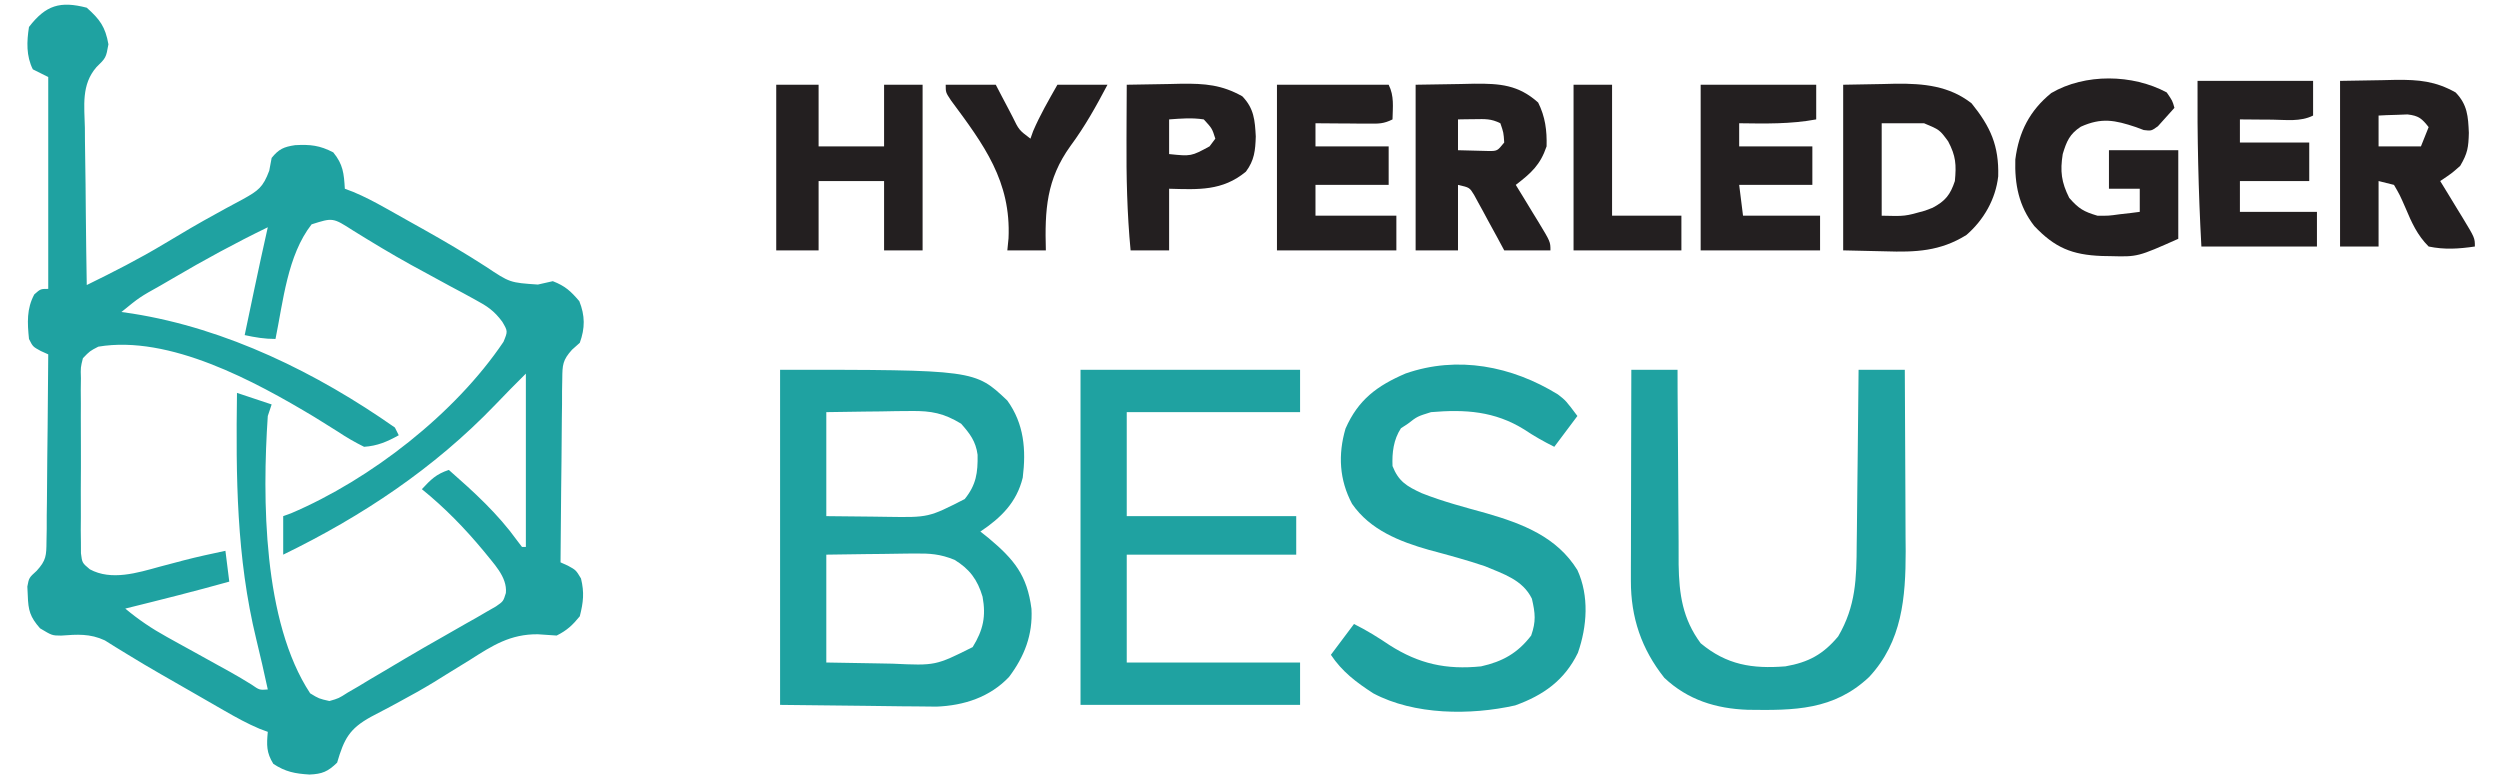<?xml version="1.0" encoding="UTF-8"?>
<svg version="1.1" xmlns="http://www.w3.org/2000/svg" width="196" height="61" viewBox="0 0 638 202">
<path d="M0 0 C3.43 3.065 4.814 4.957 5.625 9.5 C5 13 5 13 2.491 15.458 C-1.444 20.001 -0.619 25.475 -0.488 31.18 C-0.481 32.348 -0.474 33.515 -0.467 34.719 C-0.439 38.438 -0.376 42.156 -0.312 45.875 C-0.287 48.401 -0.265 50.927 -0.244 53.453 C-0.189 59.636 -0.105 65.818 0 72 C6.869 68.633 13.634 65.2 20.188 61.25 C24.685 58.547 29.183 55.88 33.797 53.379 C34.574 52.949 35.351 52.518 36.152 52.075 C37.639 51.253 39.136 50.448 40.643 49.663 C44.512 47.495 45.76 46.642 47.375 42.32 C47.581 41.225 47.788 40.129 48 39 C49.866 36.687 51.171 36.124 54.086 35.688 C58.024 35.478 60.462 35.72 64 37.562 C66.55 40.67 66.772 43.043 67 47 C68.07 47.404 68.07 47.404 69.161 47.816 C72.049 49.02 74.7 50.412 77.43 51.941 C78.465 52.521 79.501 53.101 80.568 53.699 C82.205 54.621 82.205 54.621 83.875 55.562 C84.995 56.187 86.114 56.812 87.268 57.455 C92.835 60.578 98.299 63.783 103.657 67.251 C109.854 71.385 109.854 71.385 117.125 71.875 C118.404 71.586 119.683 71.297 121 71 C124.233 72.265 125.633 73.571 127.875 76.188 C129.375 79.937 129.387 83.187 128 87 C127.337 87.591 126.673 88.182 125.989 88.79 C123.548 91.502 123.488 92.722 123.454 96.319 C123.434 97.38 123.415 98.441 123.394 99.534 C123.393 100.673 123.392 101.811 123.391 102.984 C123.374 104.155 123.358 105.326 123.341 106.532 C123.292 110.271 123.271 114.01 123.25 117.75 C123.222 120.285 123.192 122.82 123.16 125.355 C123.086 131.57 123.035 137.785 123 144 C123.949 144.427 123.949 144.427 124.918 144.863 C127 146 127 146 128.312 148.188 C129.207 151.848 128.928 154.354 128 158 C126.109 160.318 124.662 161.669 122 163 C120.363 162.907 118.728 162.793 117.094 162.668 C109.965 162.616 105.374 165.558 99.5 169.312 C97.403 170.604 95.305 171.895 93.207 173.184 C92.17 173.829 91.133 174.475 90.065 175.14 C87.191 176.884 84.287 178.511 81.324 180.098 C80.019 180.806 80.019 180.806 78.688 181.528 C77.068 182.401 75.439 183.258 73.801 184.095 C68.145 187.212 66.814 189.837 65 196 C62.614 198.315 61.127 198.956 57.816 199.086 C54.07 198.852 51.6 198.395 48.438 196.312 C46.613 193.377 46.691 191.395 47 188 C46.303 187.741 45.605 187.482 44.887 187.216 C41.702 185.875 38.805 184.273 35.809 182.551 C34.93 182.047 34.93 182.047 34.033 181.533 C32.166 180.463 30.302 179.388 28.438 178.312 C27.213 177.61 25.988 176.907 24.764 176.205 C24.161 175.859 23.559 175.513 22.938 175.157 C21.729 174.462 20.519 173.769 19.308 173.076 C16.387 171.399 13.5 169.692 10.631 167.926 C9.588 167.288 8.544 166.65 7.469 165.992 C6.554 165.42 5.64 164.847 4.697 164.257 C0.829 162.454 -2.468 162.704 -6.645 163.012 C-9 163 -9 163 -12.125 161.125 C-14.716 158.189 -15.191 156.465 -15.312 152.625 C-15.35 151.854 -15.387 151.083 -15.426 150.289 C-15 148 -15 148 -13.008 146.195 C-10.519 143.474 -10.488 142.225 -10.454 138.589 C-10.425 136.968 -10.425 136.968 -10.394 135.314 C-10.393 134.153 -10.392 132.993 -10.391 131.797 C-10.374 130.604 -10.358 129.411 -10.341 128.182 C-10.292 124.371 -10.271 120.561 -10.25 116.75 C-10.222 114.167 -10.192 111.583 -10.16 109 C-10.086 102.667 -10.035 96.334 -10 90 C-10.639 89.711 -11.279 89.422 -11.938 89.125 C-14 88 -14 88 -15 86 C-15.42 81.819 -15.638 78.189 -13.625 74.438 C-12 73 -12 73 -10 73 C-10 54.85 -10 36.7 -10 18 C-11.32 17.34 -12.64 16.68 -14 16 C-15.738 12.525 -15.596 8.791 -15 5 C-10.618 -0.684 -6.904 -1.786 0 0 Z M58.371 56.246 C52.094 64.276 50.992 76.275 49 86 C46.16 86 43.763 85.597 41 85 C41.624 82.021 42.249 79.042 42.875 76.062 C43.049 75.232 43.223 74.401 43.402 73.545 C44.563 68.021 45.766 62.508 47 57 C38.581 61.082 30.44 65.51 22.375 70.25 C21.301 70.874 20.227 71.498 19.121 72.141 C13.74 75.144 13.74 75.144 9 79 C9.935 79.135 10.869 79.271 11.832 79.41 C36.317 83.285 59.809 94.831 80 109 C80.33 109.66 80.66 110.32 81 111 C77.987 112.674 75.456 113.767 72 114 C69.551 112.786 67.446 111.563 65.188 110.062 C63.851 109.219 62.511 108.381 61.168 107.547 C60.136 106.906 60.136 106.906 59.083 106.252 C43.629 96.965 21.425 84.909 3 88 C0.8 89.137 0.8 89.137 -1 91 C-1.605 93.409 -1.605 93.409 -1.518 96.158 C-1.53 97.209 -1.543 98.261 -1.556 99.344 C-1.548 100.478 -1.54 101.612 -1.531 102.781 C-1.537 104.529 -1.537 104.529 -1.543 106.312 C-1.546 108.776 -1.538 111.241 -1.521 113.706 C-1.5 117.485 -1.521 121.263 -1.547 125.043 C-1.544 127.435 -1.539 129.827 -1.531 132.219 C-1.539 133.353 -1.547 134.488 -1.556 135.656 C-1.543 136.708 -1.531 137.759 -1.518 138.842 C-1.514 139.768 -1.511 140.693 -1.508 141.647 C-1.194 144.131 -1.194 144.131 0.798 145.803 C6.372 148.832 13.164 146.723 18.938 145.125 C20.332 144.757 21.726 144.39 23.121 144.023 C24.117 143.758 24.117 143.758 25.132 143.487 C28.731 142.548 32.364 141.779 36 141 C36.495 144.96 36.495 144.96 37 149 C28.042 151.505 19.029 153.768 10 156 C13.429 158.871 16.869 161.187 20.781 163.348 C21.871 163.953 22.96 164.558 24.082 165.182 C25.774 166.113 25.774 166.113 27.5 167.062 C29.74 168.303 31.98 169.544 34.219 170.785 C35.208 171.331 36.197 171.876 37.217 172.438 C39.081 173.484 40.921 174.573 42.736 175.701 C44.854 177.166 44.854 177.166 47 177 C46.044 172.629 45.076 168.265 44 163.922 C38.845 142.743 38.705 121.673 39 100 C41.97 100.99 44.94 101.98 48 103 C47.67 103.99 47.34 104.98 47 106 C45.558 127.343 45.713 159.354 58 178 C60.279 179.387 60.279 179.387 63 180 C65.423 179.303 65.423 179.303 67.746 177.809 C68.656 177.282 69.566 176.755 70.503 176.213 C71.956 175.334 71.956 175.334 73.438 174.438 C74.439 173.848 75.441 173.259 76.473 172.653 C78.582 171.411 80.686 170.162 82.786 168.906 C85.96 167.024 89.159 165.193 92.371 163.375 C94.373 162.23 96.374 161.084 98.375 159.938 C99.326 159.402 100.276 158.867 101.256 158.316 C102.564 157.554 102.564 157.554 103.898 156.777 C104.668 156.336 105.439 155.895 106.232 155.441 C108.144 154.121 108.144 154.121 108.812 151.952 C109.221 147.703 105.47 144.186 103 141 C98.101 135.109 92.957 129.817 87 125 C89.363 122.474 90.665 121.112 94 120 C100.54 125.745 106.679 131.313 111.793 138.418 C112.191 138.94 112.59 139.462 113 140 C113.33 140 113.66 140 114 140 C114 125.15 114 110.3 114 95 C109.967 99.031 109.967 99.031 106.012 103.129 C90.189 119.584 71.507 132.029 51 142 C51 138.7 51 135.4 51 132 C51.682 131.752 52.364 131.505 53.066 131.25 C73.726 122.447 95.641 105.39 108.188 86.75 C109.326 84.001 109.326 84.001 107.874 81.528 C105.748 78.661 103.967 77.485 100.836 75.801 C99.804 75.236 98.771 74.671 97.708 74.088 C96.608 73.502 95.508 72.916 94.375 72.312 C92.107 71.079 89.84 69.843 87.574 68.605 C86.458 67.999 85.343 67.392 84.193 66.767 C79.084 63.94 74.087 60.927 69.128 57.845 C63.89 54.483 63.89 54.483 58.371 56.246 Z " fill="#1FA2A1" transform="translate(17,2)"/>
<path d="M0 0 C50.571 0 50.571 0 59 8 C63.355 14.033 63.898 20.77 63 28 C61.432 34.419 57.379 38.414 52 42 C52.687 42.545 53.374 43.091 54.082 43.652 C60.814 49.287 64.145 53.361 65.266 62.062 C65.634 68.799 63.431 74.444 59.438 79.75 C54.452 85.002 47.78 87.164 40.642 87.454 C38.748 87.453 36.854 87.432 34.961 87.391 C33.62 87.385 33.62 87.385 32.251 87.378 C28.959 87.358 25.667 87.302 22.375 87.25 C14.991 87.168 7.607 87.085 0 87 C0 58.29 0 29.58 0 0 Z M12 11 C12 19.91 12 28.82 12 38 C15.96 38.041 19.92 38.083 24 38.125 C25.849 38.152 25.849 38.152 27.734 38.18 C38.567 38.349 38.567 38.349 47.938 33.562 C50.915 29.863 51.355 26.777 51.277 22.062 C50.808 18.575 49.294 16.596 47 14 C42.535 11.287 39.262 10.638 34.07 10.707 C32.137 10.722 32.137 10.722 30.164 10.736 C28.818 10.761 27.471 10.787 26.125 10.812 C24.755 10.828 23.385 10.841 22.016 10.854 C18.677 10.889 15.338 10.943 12 11 Z M12 48 C12 57.24 12 66.48 12 76 C16.288 76.092 20.572 76.172 24.86 76.22 C26.316 76.24 27.772 76.267 29.227 76.302 C40.362 76.819 40.362 76.819 50 72 C52.753 67.527 53.494 63.995 52.57 58.922 C51.259 54.503 49.21 51.74 45.302 49.35 C41.554 47.818 38.889 47.655 34.852 47.707 C34.194 47.711 33.537 47.716 32.859 47.72 C30.781 47.737 28.703 47.774 26.625 47.812 C25.207 47.828 23.789 47.841 22.371 47.854 C18.913 47.884 15.458 47.943 12 48 Z " fill="#1FA2A1" transform="translate(197,96)"/>
<path d="M0 0 C18.81 0 37.62 0 57 0 C57 3.63 57 7.26 57 11 C42.15 11 27.3 11 12 11 C12 19.91 12 28.82 12 38 C26.52 38 41.04 38 56 38 C56 41.3 56 44.6 56 48 C41.48 48 26.96 48 12 48 C12 57.24 12 66.48 12 76 C26.85 76 41.7 76 57 76 C57 79.63 57 83.26 57 87 C38.19 87 19.38 87 0 87 C0 58.29 0 29.58 0 0 Z " fill="#1FA2A1" transform="translate(275,96)"/>
<path d="M0 0 C2.059 1.598 2.059 1.598 5.059 5.598 C3.079 8.238 1.099 10.878 -0.941 13.598 C-3.766 12.185 -6.162 10.829 -8.754 9.098 C-16.424 4.335 -24.067 3.844 -32.941 4.598 C-36.499 5.703 -36.499 5.703 -38.941 7.598 C-39.54 7.99 -40.138 8.381 -40.754 8.785 C-42.687 11.736 -43.082 15.102 -42.941 18.598 C-41.359 22.592 -39.263 23.833 -35.367 25.633 C-29.891 27.81 -24.188 29.289 -18.518 30.865 C-9.168 33.573 -0.266 36.982 5.059 45.598 C8.144 52.325 7.586 60.226 5.188 67.09 C1.724 74.209 -3.748 78.085 -11.094 80.734 C-22.705 83.339 -37.306 83.261 -47.941 77.598 C-52.354 74.734 -56.01 71.994 -58.941 67.598 C-56.961 64.958 -54.981 62.318 -52.941 59.598 C-49.613 61.262 -46.762 63.027 -43.691 65.098 C-36.063 69.958 -28.989 71.518 -19.941 70.598 C-14.396 69.359 -10.463 67.186 -6.941 62.598 C-5.654 58.896 -5.881 56.861 -6.754 53.035 C-9.139 48.133 -14.152 46.61 -18.941 44.598 C-23.723 42.977 -28.587 41.673 -33.463 40.369 C-41.109 38.195 -48.749 35.182 -53.441 28.41 C-56.755 22.198 -57.119 15.619 -55.141 8.863 C-51.829 1.353 -46.961 -2.238 -39.559 -5.43 C-26.043 -10.145 -11.949 -7.358 0 0 Z " fill="#1FA2A1" transform="translate(398.941,102.402)"/>
<path d="M0 0 C3.96 0 7.92 0 12 0 C12.004 1.796 12.008 3.591 12.012 5.441 C12.032 11.408 12.074 17.375 12.132 23.342 C12.166 26.956 12.191 30.57 12.196 34.184 C12.2 37.679 12.229 41.173 12.273 44.668 C12.293 46.634 12.287 48.6 12.281 50.567 C12.406 58.301 13.305 64.647 18 71 C24.763 76.636 31.381 77.671 40 77 C46 75.954 49.818 73.886 53.711 69.207 C58.294 61.36 58.466 54.228 58.512 45.312 C58.53 44.014 58.548 42.716 58.566 41.378 C58.613 37.953 58.643 34.527 58.67 31.101 C58.7 27.594 58.746 24.088 58.791 20.582 C58.877 13.721 58.943 6.861 59 0 C62.96 0 66.92 0 71 0 C71.045 7.242 71.082 14.484 71.104 21.726 C71.114 25.09 71.128 28.453 71.151 31.817 C71.175 35.697 71.187 39.577 71.195 43.457 C71.206 44.647 71.216 45.837 71.227 47.063 C71.228 59.179 70.304 70.553 61.75 79.75 C52.524 88.441 42.256 88.445 30.238 88.277 C21.99 87.983 14.666 85.719 8.566 79.973 C2.613 72.475 -0.133 64.285 -0.114 54.833 C-0.113 53.612 -0.113 52.391 -0.113 51.133 C-0.108 49.825 -0.103 48.516 -0.098 47.168 C-0.096 45.807 -0.094 44.447 -0.093 43.087 C-0.09 39.517 -0.08 35.948 -0.069 32.379 C-0.058 28.733 -0.054 25.086 -0.049 21.439 C-0.038 14.293 -0.021 7.146 0 0 Z " fill="#1FA2A1" transform="translate(418,96)"/>
<path d="M0 0 C1.5 2.188 1.5 2.188 2 4 C1.1 5.035 0.179 6.053 -0.75 7.062 C-1.516 7.915 -1.516 7.915 -2.297 8.785 C-4 10 -4 10 -5.969 9.762 C-6.639 9.51 -7.309 9.259 -8 9 C-13.489 7.17 -16.924 6.475 -22.301 8.895 C-25.217 10.792 -26.01 12.72 -27 16 C-27.706 20.477 -27.359 23.281 -25.312 27.375 C-22.814 30.212 -21.56 30.936 -18 32 C-15.095 32.03 -15.095 32.03 -12.188 31.625 C-11.212 31.514 -10.236 31.403 -9.23 31.289 C-8.126 31.146 -8.126 31.146 -7 31 C-7 29.02 -7 27.04 -7 25 C-9.64 25 -12.28 25 -15 25 C-15 21.7 -15 18.4 -15 15 C-9.06 15 -3.12 15 3 15 C3 22.59 3 30.18 3 38 C-7.543 42.686 -7.543 42.686 -14.562 42.5 C-15.304 42.487 -16.046 42.474 -16.81 42.461 C-24.635 42.17 -29.065 40.287 -34.375 34.688 C-38.419 29.512 -39.496 23.857 -39.309 17.398 C-38.384 10.211 -35.58 4.724 -29.977 0.156 C-21.199 -4.978 -8.857 -4.769 0 0 Z " fill="#231F20" transform="translate(557,24)"/>
<path d="M0 0 C3.444 -0.062 6.889 -0.124 10.438 -0.188 C11.504 -0.215 12.571 -0.242 13.67 -0.27 C20.877 -0.332 27.508 0.266 33.34 4.832 C38.269 10.943 40.463 15.832 40.25 23.766 C39.585 29.709 36.5 35.104 32 39 C25.192 43.255 18.774 43.505 10.938 43.25 C7.328 43.167 3.719 43.085 0 43 C0 28.81 0 14.62 0 0 Z M10 10 C10 17.92 10 25.84 10 34 C16.04 34.161 16.04 34.161 21.25 32.688 C21.895 32.444 22.539 32.2 23.203 31.949 C26.528 30.193 27.81 28.57 29 25 C29.401 20.748 29.264 18.499 27.25 14.688 C25.044 11.69 25.044 11.69 21 10 C17.37 10 13.74 10 10 10 Z " fill="#231F20" transform="translate(473,22)"/>
<path d="M0 0 C5.754 -0.093 5.754 -0.093 11.625 -0.188 C13.423 -0.228 13.423 -0.228 15.256 -0.27 C21.888 -0.322 26.673 0.017 31.812 4.625 C33.655 8.31 34.114 11.897 34 16 C32.352 20.851 29.983 22.937 26 26 C26.65 27.06 27.299 28.119 27.969 29.211 C28.813 30.599 29.656 31.987 30.5 33.375 C31.144 34.423 31.144 34.423 31.801 35.492 C35 40.773 35 40.773 35 43 C31.04 43 27.08 43 23 43 C22.385 41.857 21.77 40.713 21.137 39.535 C20.321 38.044 19.504 36.553 18.688 35.062 C18.081 33.93 18.081 33.93 17.463 32.775 C17.067 32.057 16.67 31.338 16.262 30.598 C15.9 29.933 15.539 29.268 15.167 28.582 C13.998 26.679 13.998 26.679 11 26 C11 31.61 11 37.22 11 43 C7.37 43 3.74 43 0 43 C0 28.81 0 14.62 0 0 Z M11 9 C11 11.64 11 14.28 11 17 C12.625 17.054 14.25 17.093 15.875 17.125 C16.78 17.148 17.685 17.171 18.617 17.195 C21.188 17.243 21.188 17.243 23 15 C22.835 12.425 22.835 12.425 22 10 C19.595 8.797 18.05 8.899 15.375 8.938 C14.558 8.947 13.74 8.956 12.898 8.965 C12.272 8.976 11.645 8.988 11 9 Z " fill="#231F20" transform="translate(362,22)"/>
<path d="M0 0 C5.476 -0.093 5.476 -0.093 11.062 -0.188 C12.768 -0.228 12.768 -0.228 14.508 -0.27 C20.474 -0.319 24.763 0.061 30 3 C33.083 6.182 33.254 9.231 33.438 13.5 C33.337 17.246 33.135 18.772 31.188 22.062 C29 24 29 24 26 26 C26.65 27.06 27.299 28.119 27.969 29.211 C28.813 30.599 29.656 31.987 30.5 33.375 C31.144 34.423 31.144 34.423 31.801 35.492 C35 40.773 35 40.773 35 43 C30.853 43.604 27.122 43.863 23 43 C20.07 40.087 18.584 36.781 17 33 C15.502 29.582 15.502 29.582 14 27 C12.68 26.67 11.36 26.34 10 26 C10 31.61 10 37.22 10 43 C6.7 43 3.4 43 0 43 C0 28.81 0 14.62 0 0 Z M10 9 C10 11.64 10 14.28 10 17 C13.63 17 17.26 17 21 17 C21.66 15.35 22.32 13.7 23 12 C21.226 9.754 20.416 9.049 17.52 8.707 C16.18 8.759 16.18 8.759 14.812 8.812 C13.461 8.853 13.461 8.853 12.082 8.895 C11.395 8.929 10.708 8.964 10 9 Z " fill="#231F20" transform="translate(602,21)"/>
<path d="M0 0 C3.63 0 7.26 0 11 0 C11 5.28 11 10.56 11 16 C16.61 16 22.22 16 28 16 C28 10.72 28 5.44 28 0 C31.3 0 34.6 0 38 0 C38 14.19 38 28.38 38 43 C34.7 43 31.4 43 28 43 C28 37.06 28 31.12 28 25 C22.39 25 16.78 25 11 25 C11 30.94 11 36.88 11 43 C7.37 43 3.74 43 0 43 C0 28.81 0 14.62 0 0 Z " fill="#231F20" transform="translate(196,22)"/>
<path d="M0 0 C9.9 0 19.8 0 30 0 C30 2.97 30 5.94 30 9 C23.344 10.238 16.753 10.091 10 10 C10 11.98 10 13.96 10 16 C16.27 16 22.54 16 29 16 C29 19.3 29 22.6 29 26 C22.73 26 16.46 26 10 26 C10.33 28.64 10.66 31.28 11 34 C17.6 34 24.2 34 31 34 C31 36.97 31 39.94 31 43 C20.77 43 10.54 43 0 43 C0 28.81 0 14.62 0 0 Z " fill="#231F20" transform="translate(436,22)"/>
<path d="M0 0 C9.57 0 19.14 0 29 0 C30.478 2.957 30.06 5.742 30 9 C27.703 10.148 26.417 10.116 23.867 10.098 C23.062 10.094 22.256 10.091 21.426 10.088 C20.584 10.08 19.742 10.071 18.875 10.062 C17.601 10.056 17.601 10.056 16.301 10.049 C14.2 10.037 12.1 10.019 10 10 C10 11.98 10 13.96 10 16 C16.27 16 22.54 16 29 16 C29 19.3 29 22.6 29 26 C22.73 26 16.46 26 10 26 C10 28.64 10 31.28 10 34 C16.93 34 23.86 34 31 34 C31 36.97 31 39.94 31 43 C20.77 43 10.54 43 0 43 C0 28.81 0 14.62 0 0 Z " fill="#231F20" transform="translate(326,22)"/>
<path d="M0 0 C9.9 0 19.8 0 30 0 C30 2.97 30 5.94 30 9 C26.69 10.655 23.009 10.101 19.375 10.062 C18.573 10.058 17.771 10.053 16.945 10.049 C14.964 10.037 12.982 10.019 11 10 C11 11.98 11 13.96 11 16 C16.94 16 22.88 16 29 16 C29 19.3 29 22.6 29 26 C23.06 26 17.12 26 11 26 C11 28.64 11 31.28 11 34 C17.6 34 24.2 34 31 34 C31 36.97 31 39.94 31 43 C21.1 43 11.2 43 1 43 C0.212 28.628 -0.093 14.394 0 0 Z " fill="#231F20" transform="translate(565,21)"/>
<path d="M0 0 C3.687 -0.088 7.374 -0.141 11.062 -0.188 C12.62 -0.225 12.62 -0.225 14.209 -0.264 C20.284 -0.322 24.665 0.006 30 3 C33.05 6.149 33.276 9.208 33.5 13.438 C33.387 17.072 33.136 19.616 30.938 22.562 C24.842 27.621 18.549 27.207 11 27 C11 32.28 11 37.56 11 43 C7.7 43 4.4 43 1 43 C0.089 33.38 -0.125 23.846 -0.062 14.188 C-0.057 12.801 -0.053 11.415 -0.049 10.029 C-0.037 6.686 -0.021 3.343 0 0 Z M11 9 C11 11.97 11 14.94 11 18 C16.713 18.592 16.713 18.592 21.5 16 C21.995 15.34 22.49 14.68 23 14 C22.156 11.337 22.156 11.337 20 9 C16.885 8.531 14.174 8.77 11 9 Z " fill="#231F20" transform="translate(287,22)"/>
<path d="M0 0 C4.29 0 8.58 0 13 0 C13.482 0.927 13.964 1.854 14.461 2.809 C15.099 4.018 15.737 5.228 16.375 6.438 C16.692 7.049 17.009 7.661 17.336 8.291 C19.023 11.752 19.023 11.752 22 14 C22.34 13.041 22.34 13.041 22.688 12.062 C24.49 7.856 26.742 3.981 29 0 C33.29 0 37.58 0 42 0 C39.06 5.579 36.162 10.798 32.408 15.87 C26.142 24.56 25.702 32.485 26 43 C22.7 43 19.4 43 16 43 C16.102 41.967 16.204 40.935 16.309 39.871 C16.993 25.074 9.932 15.607 1.361 4.053 C0 2 0 2 0 0 Z " fill="#231F20" transform="translate(240,22)"/>
<path d="M0 0 C3.3 0 6.6 0 10 0 C10 11.22 10 22.44 10 34 C15.94 34 21.88 34 28 34 C28 36.97 28 39.94 28 43 C18.76 43 9.52 43 0 43 C0 28.81 0 14.62 0 0 Z " fill="#231F20" transform="translate(403,22)"/>
</svg>
